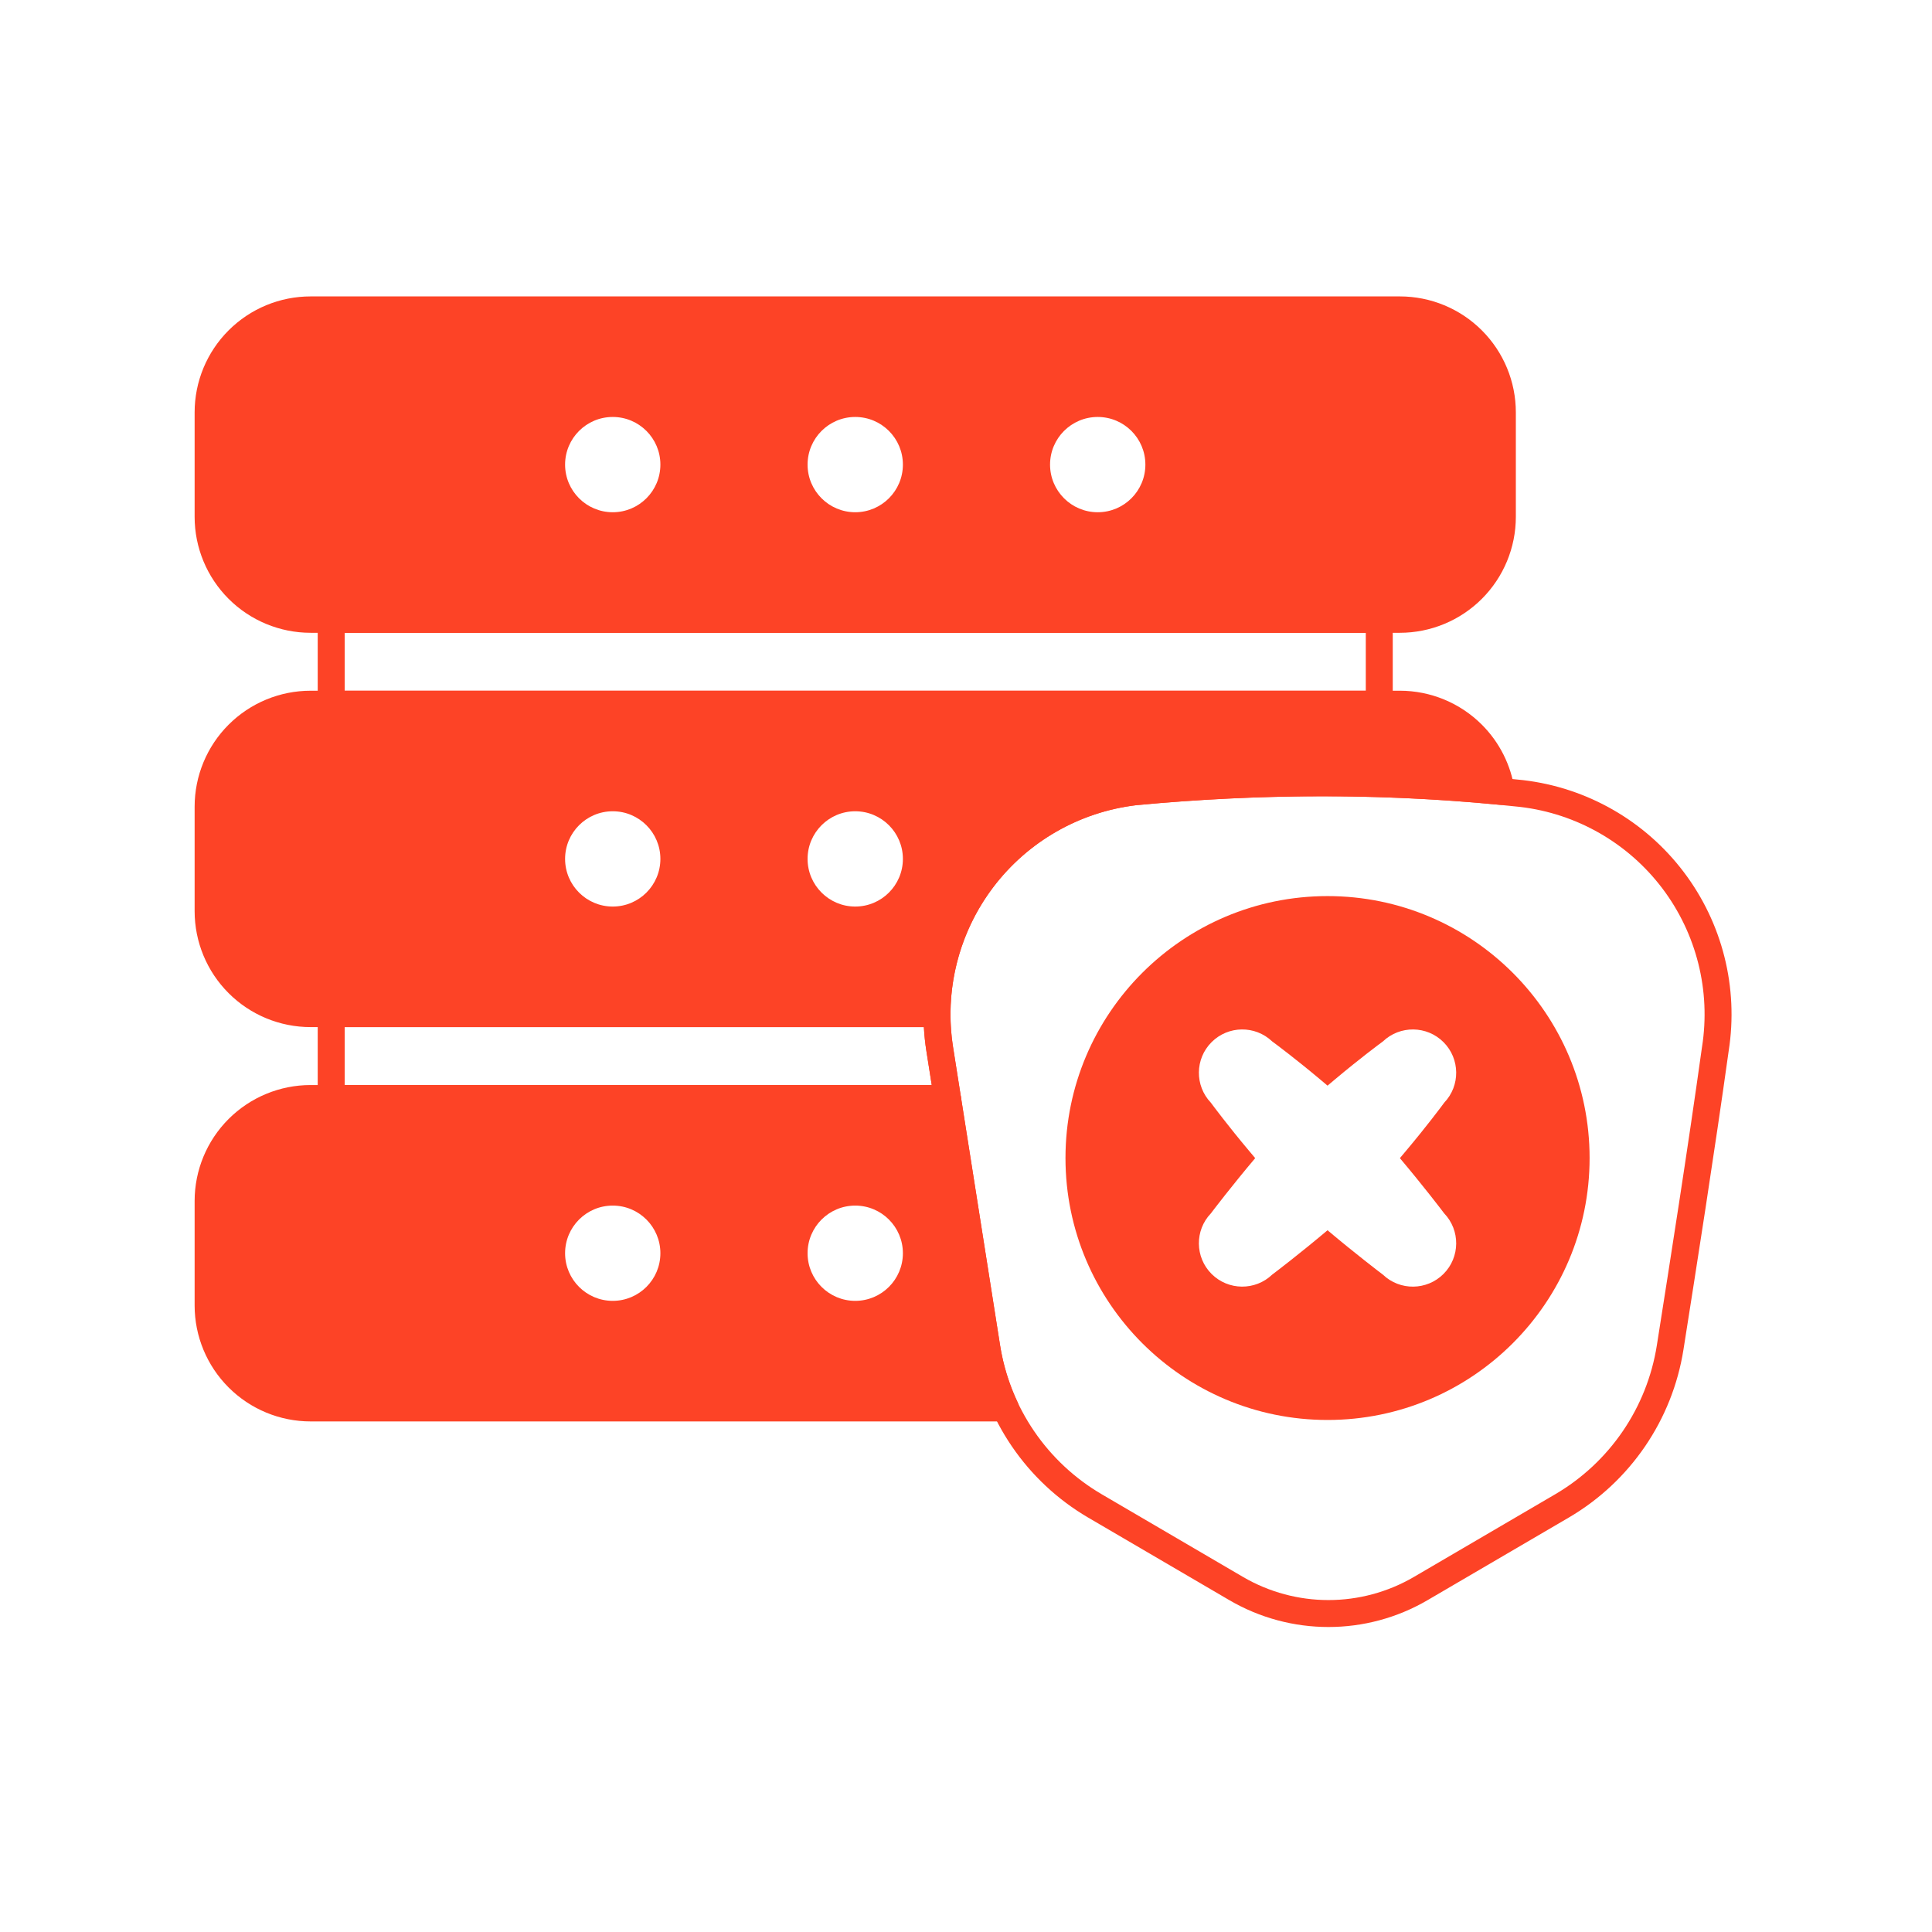 <?xml version="1.0" encoding="UTF-8"?>
<svg xmlns="http://www.w3.org/2000/svg" xmlns:xlink="http://www.w3.org/1999/xlink" width="384pt" height="384pt" viewBox="0 0 384 384" version="1.2">
<defs>
<clipPath id="clip1">
  <path d="M 38.398 58.945 L 302 58.945 L 302 126 L 38.398 126 Z M 38.398 58.945 "/>
</clipPath>
<clipPath id="clip2">
  <path d="M 38.398 137 L 302 137 L 302 205 L 38.398 205 Z M 38.398 137 "/>
</clipPath>
<clipPath id="clip3">
  <path d="M 38.398 215 L 203 215 L 203 283 L 38.398 283 Z M 38.398 215 "/>
</clipPath>
</defs>
<g id="surface1">
<path style=" stroke:none;fill-rule:evenodd;fill:rgb(99.219%,26.27%,14.899%);fill-opacity:1;" d="M 65.828 120.418 C 64.348 120.418 63.148 121.613 63.148 123.094 L 63.148 139.965 C 63.148 141.441 64.348 142.641 65.828 142.641 L 274.141 142.641 C 275.621 142.641 276.82 141.441 276.82 139.965 L 276.82 123.094 C 276.82 121.613 275.621 120.418 274.141 120.418 Z M 68.508 125.773 L 271.461 125.773 C 271.461 125.773 271.461 137.285 271.461 137.285 C 271.461 137.285 68.508 137.285 68.508 137.285 Z M 68.508 125.773 "/>
<path style=" stroke:none;fill-rule:evenodd;fill:rgb(99.219%,26.27%,14.899%);fill-opacity:1;" d="M 184.137 208.969 C 187.301 229.043 190.93 252.035 193.48 268.227 C 195.688 282.215 204.059 294.477 216.285 301.633 C 225.059 306.762 235.555 312.902 244.34 318.043 C 256.512 325.16 271.574 325.16 283.742 318.043 C 292.531 312.902 303.023 306.762 311.797 301.633 C 324.027 294.477 332.398 282.215 334.605 268.227 C 337.16 252.023 340.785 229.012 343.59 208.867 C 345.566 196.293 342.34 183.457 334.648 173.309 C 326.957 163.152 315.457 156.566 302.805 155.066 C 302.793 155.066 302.785 155.066 302.777 155.062 C 276.969 152.25 251.16 152.258 225.309 154.707 C 225.285 154.711 225.266 154.711 225.242 154.715 C 212.488 156.227 200.898 162.863 193.145 173.102 C 185.387 183.336 182.137 196.285 184.137 208.969 Z M 198.773 267.391 L 189.43 208.133 C 187.656 196.891 190.539 185.41 197.414 176.336 C 204.285 167.266 214.551 161.383 225.848 160.035 C 251.32 157.625 276.75 157.617 302.184 160.387 C 313.387 161.719 323.566 167.551 330.379 176.543 C 337.191 185.535 340.051 196.918 338.293 208.062 C 338.289 208.078 338.289 208.094 338.285 208.109 C 335.484 228.227 331.863 251.211 329.312 267.391 C 327.355 279.793 319.934 290.664 309.09 297.008 C 300.32 302.141 289.824 308.277 281.035 313.422 C 270.539 319.559 257.543 319.559 247.047 313.422 C 238.262 308.277 227.766 302.141 218.996 297.008 C 208.152 290.664 200.73 279.793 198.773 267.391 Z M 198.773 267.391 "/>
<path style=" stroke:none;fill-rule:evenodd;fill:rgb(99.219%,26.27%,14.899%);fill-opacity:1;" d="M 188.918 201.477 C 188.922 200.762 188.641 200.082 188.137 199.578 C 187.633 199.07 186.953 198.789 186.238 198.789 L 65.828 198.789 C 64.348 198.789 63.148 199.988 63.148 201.465 L 63.148 218.336 C 63.148 219.816 64.348 221.016 65.828 221.016 L 188.324 221.016 C 189.109 221.016 189.855 220.672 190.363 220.078 C 190.871 219.48 191.094 218.691 190.973 217.922 L 189.43 208.133 C 189.082 205.918 188.91 203.691 188.918 201.477 Z M 183.629 204.145 C 183.715 205.754 183.883 207.363 184.137 208.969 C 184.137 208.969 185.191 215.66 185.191 215.66 C 185.191 215.66 68.508 215.66 68.508 215.66 C 68.508 215.66 68.508 204.145 68.508 204.145 Z M 183.629 204.145 "/>
<path style=" stroke:none;fill-rule:evenodd;fill:rgb(99.219%,26.27%,14.899%);fill-opacity:1;" d="M 263.859 178.105 C 235.113 178.105 211.773 201.434 211.773 230.168 C 211.773 258.902 235.113 282.23 263.859 282.23 C 292.605 282.23 315.945 258.902 315.945 230.168 C 315.945 201.434 292.605 178.105 263.859 178.105 Z M 249.48 230.188 C 244.785 235.762 241.281 240.363 240.66 241.184 C 237.449 244.535 237.492 249.891 240.812 253.207 C 244.129 256.523 249.496 256.566 252.867 253.332 C 253.703 252.703 258.297 249.207 263.859 244.523 C 269.445 249.227 274.055 252.734 274.875 253.355 C 278.234 256.566 283.59 256.523 286.906 253.207 C 290.227 249.887 290.27 244.527 287.035 241.156 C 286.406 240.32 282.91 235.738 278.238 230.188 C 278.691 229.648 279.141 229.117 279.574 228.598 C 283.609 223.793 286.465 219.961 287.059 219.152 C 290.27 215.789 290.219 210.441 286.906 207.133 C 283.594 203.82 278.242 203.773 274.871 206.988 C 274.074 207.57 270.242 210.426 265.43 214.461 C 264.918 214.891 264.391 215.332 263.859 215.781 C 263.324 215.332 262.801 214.891 262.289 214.461 C 257.48 210.43 253.645 207.57 252.84 206.977 C 249.473 203.773 244.125 203.82 240.812 207.133 C 237.496 210.445 237.449 215.793 240.664 219.164 C 241.25 219.957 244.109 223.789 248.145 228.598 Z M 249.48 230.188 "/>
<g clip-path="url(#clip1)" clip-rule="nonzero">
<path style=" stroke:none;fill-rule:evenodd;fill:rgb(99.219%,26.27%,14.899%);fill-opacity:1;" d="M 278.227 125.773 C 284.344 125.773 290.207 123.344 294.531 119.023 C 298.855 114.699 301.285 108.84 301.285 102.727 C 301.285 96.051 301.285 88.637 301.285 81.961 C 301.285 75.848 298.855 69.984 294.531 65.664 C 290.207 61.34 284.344 58.914 278.227 58.914 C 230.105 58.914 109.863 58.914 61.742 58.914 C 55.625 58.914 49.762 61.34 45.438 65.664 C 41.113 69.984 38.684 75.848 38.684 81.961 C 38.684 88.637 38.684 96.051 38.684 102.727 C 38.684 108.84 41.113 114.699 45.438 119.023 C 49.762 123.344 55.625 125.773 61.742 125.773 Z M 227.652 92.344 C 227.652 87.117 223.41 82.875 218.18 82.875 C 212.953 82.875 208.707 87.117 208.707 92.344 C 208.707 97.57 212.953 101.812 218.18 101.812 C 223.41 101.812 227.652 97.57 227.652 92.344 Z M 131.258 92.344 C 131.258 87.117 127.016 82.875 121.789 82.875 C 116.559 82.875 112.316 87.117 112.316 92.344 C 112.316 97.57 116.559 101.812 121.789 101.812 C 127.016 101.812 131.258 97.57 131.258 92.344 Z M 179.457 92.344 C 179.457 87.117 175.211 82.875 169.984 82.875 C 164.758 82.875 160.512 87.117 160.512 92.344 C 160.512 97.57 164.758 101.812 169.984 101.812 C 175.211 101.812 179.457 97.57 179.457 92.344 Z M 179.457 92.344 "/>
</g>
<g clip-path="url(#clip2)" clip-rule="nonzero">
<path style=" stroke:none;fill-rule:evenodd;fill:rgb(99.219%,26.27%,14.899%);fill-opacity:1;" d="M 186.238 204.145 C 187.715 204.145 188.914 202.953 188.918 201.477 C 188.949 192.457 191.895 183.617 197.414 176.336 C 204.285 167.266 214.547 161.383 225.848 160.035 C 249.965 157.754 274.043 157.625 298.117 159.969 C 298.941 160.047 299.754 159.746 300.32 159.145 C 300.891 158.547 301.152 157.719 301.027 156.902 C 300.301 152.062 298.039 147.543 294.531 144.035 C 290.207 139.715 284.344 137.285 278.227 137.285 C 230.105 137.285 109.863 137.285 61.742 137.285 C 55.625 137.285 49.762 139.715 45.438 144.035 C 41.113 148.359 38.684 154.219 38.684 160.332 C 38.684 167.008 38.684 174.422 38.684 181.098 C 38.684 187.211 41.113 193.074 45.438 197.395 C 49.762 201.719 55.625 204.145 61.742 204.145 C 61.742 204.145 186.238 204.145 186.238 204.145 Z M 179.457 170.715 C 179.457 165.492 175.211 161.246 169.984 161.246 C 164.758 161.246 160.512 165.492 160.512 170.715 C 160.512 175.941 164.758 180.184 169.984 180.184 C 175.211 180.184 179.457 175.941 179.457 170.715 Z M 131.258 170.715 C 131.258 165.492 127.016 161.246 121.789 161.246 C 116.559 161.246 112.316 165.492 112.316 170.715 C 112.316 175.941 116.559 180.184 121.789 180.184 C 127.016 180.184 131.258 175.941 131.258 170.715 Z M 131.258 170.715 "/>
</g>
<g clip-path="url(#clip3)" clip-rule="nonzero">
<path style=" stroke:none;fill-rule:evenodd;fill:rgb(99.219%,26.27%,14.899%);fill-opacity:1;" d="M 190.973 217.922 C 190.766 216.617 189.645 215.66 188.324 215.66 L 61.742 215.66 C 55.625 215.66 49.762 218.086 45.438 222.406 C 41.113 226.73 38.684 232.594 38.684 238.703 C 38.684 245.379 38.684 252.797 38.684 259.473 C 38.684 265.582 41.113 271.445 45.438 275.766 C 49.762 280.09 55.625 282.52 61.742 282.52 C 61.742 282.52 199.824 282.52 199.824 282.52 C 200.742 282.52 201.598 282.051 202.09 281.273 C 202.578 280.5 202.641 279.527 202.25 278.699 C 200.578 275.148 199.398 271.348 198.773 267.391 C 198.773 267.391 190.973 217.922 190.973 217.922 Z M 179.457 249.09 C 179.457 243.863 175.211 239.621 169.984 239.621 C 164.758 239.621 160.512 243.863 160.512 249.09 C 160.512 254.312 164.758 258.555 169.984 258.555 C 175.211 258.555 179.457 254.312 179.457 249.09 Z M 131.258 249.09 C 131.258 243.863 127.016 239.621 121.789 239.621 C 116.559 239.621 112.316 243.863 112.316 249.09 C 112.316 254.312 116.559 258.555 121.789 258.555 C 127.016 258.555 131.258 254.312 131.258 249.09 Z M 131.258 249.09 "/>
</g>
</g>
</svg>
